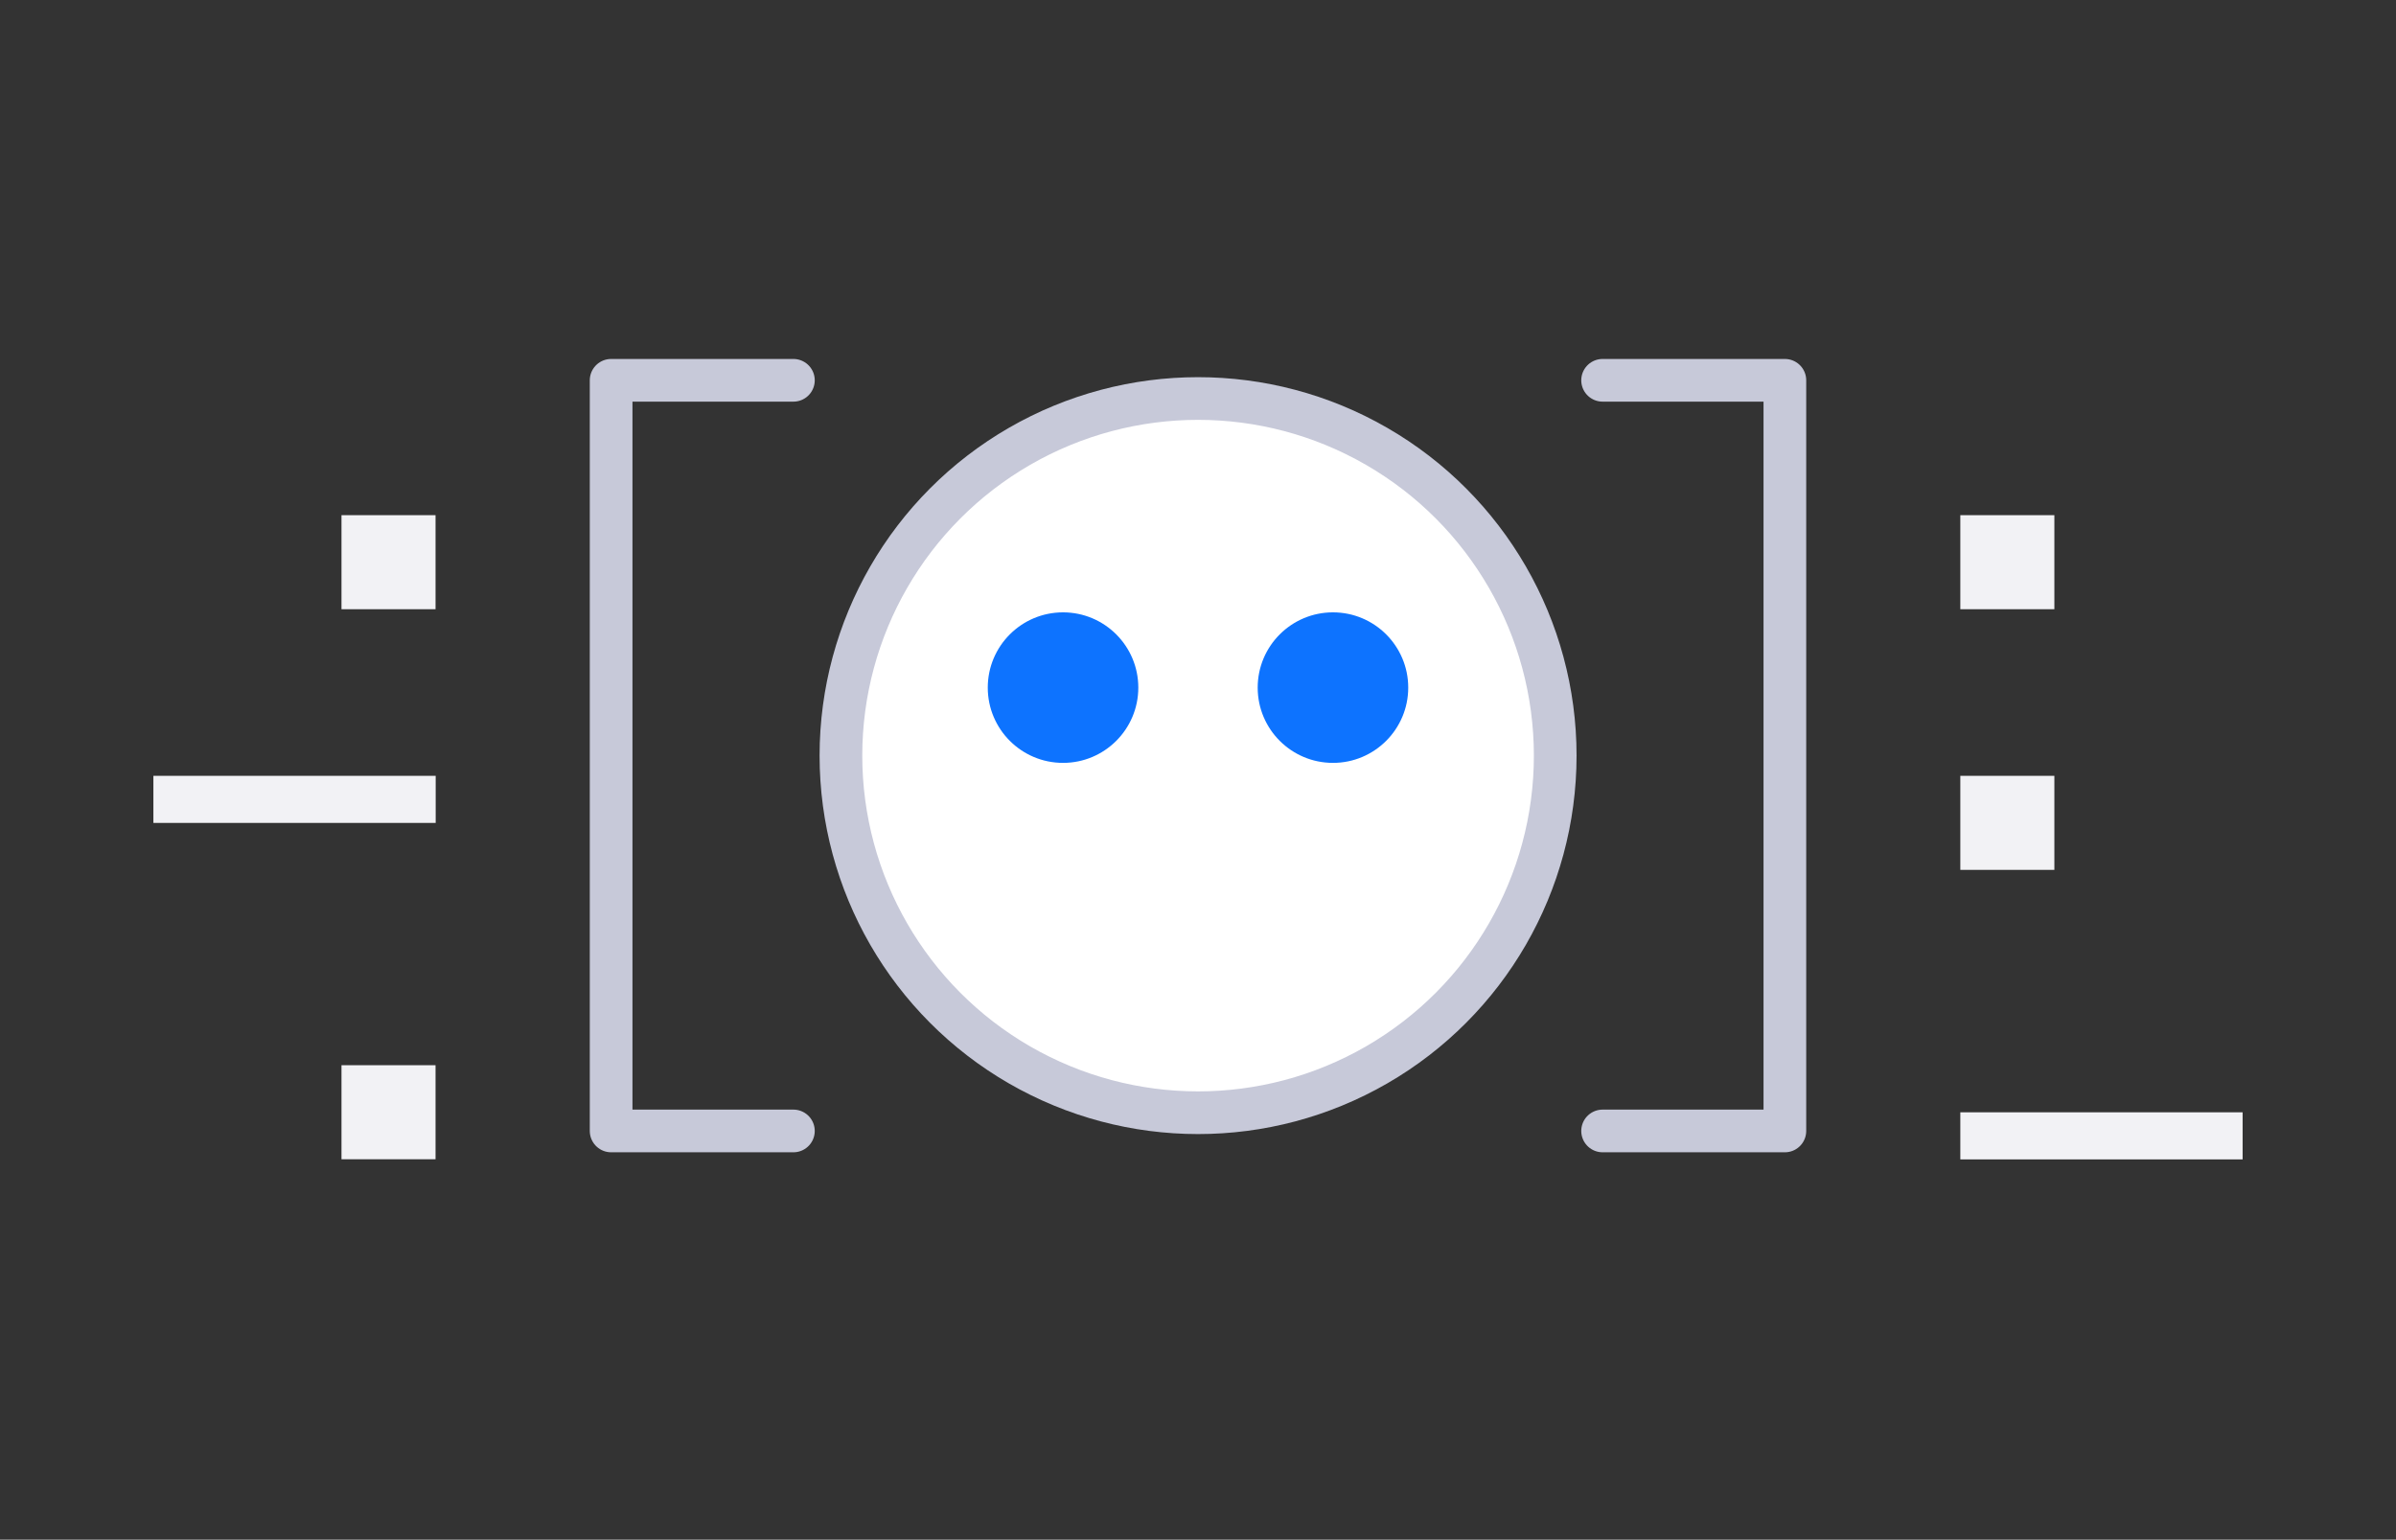 <?xml version="1.0" encoding="UTF-8"?> <svg xmlns="http://www.w3.org/2000/svg" viewBox="0 0 168.39 108.22"><rect x="0" y="0" width="168.39" height="108.22" fill="#333333" stroke="none"/><defs><style>.cls-1,.cls-2{fill:#fff;}.cls-1{opacity:0;}.cls-2,.cls-3{stroke:#c7c9d9;stroke-linecap:round;stroke-linejoin:round;stroke-width:3px;}.cls-3{fill:none;}.cls-4{fill:#0d73ff;}.cls-5{fill:#f2f2f5;}</style></defs><g id="Layer_2" data-name="Layer 2"><g id="Layer_1-2" data-name="Layer 1"><rect class="cls-1" width="168.39" height="108.22"></rect><circle class="cls-2" cx="84.2" cy="53.11" r="25.1"></circle><polyline class="cls-3" points="55.76 26.73 42.95 26.73 42.95 79.49 55.76 79.49"></polyline><polyline class="cls-3" points="112.63 26.73 125.44 26.73 125.44 79.49 112.63 79.49"></polyline><circle class="cls-4" cx="74.71" cy="48.33" r="5.29"></circle><circle class="cls-4" cx="93.68" cy="48.33" r="5.29"></circle><rect class="cls-5" x="10.78" y="54.53" width="19.84" height="3.31"></rect><rect class="cls-5" x="24" y="74.87" width="6.61" height="6.61"></rect><rect class="cls-5" x="137.77" y="78.18" width="19.84" height="3.31"></rect><rect class="cls-5" x="137.77" y="36.21" width="6.61" height="6.61"></rect><rect class="cls-5" x="137.77" y="54.53" width="6.61" height="6.61"></rect><rect class="cls-5" x="24" y="36.21" width="6.61" height="6.61"></rect></g></g></svg> 